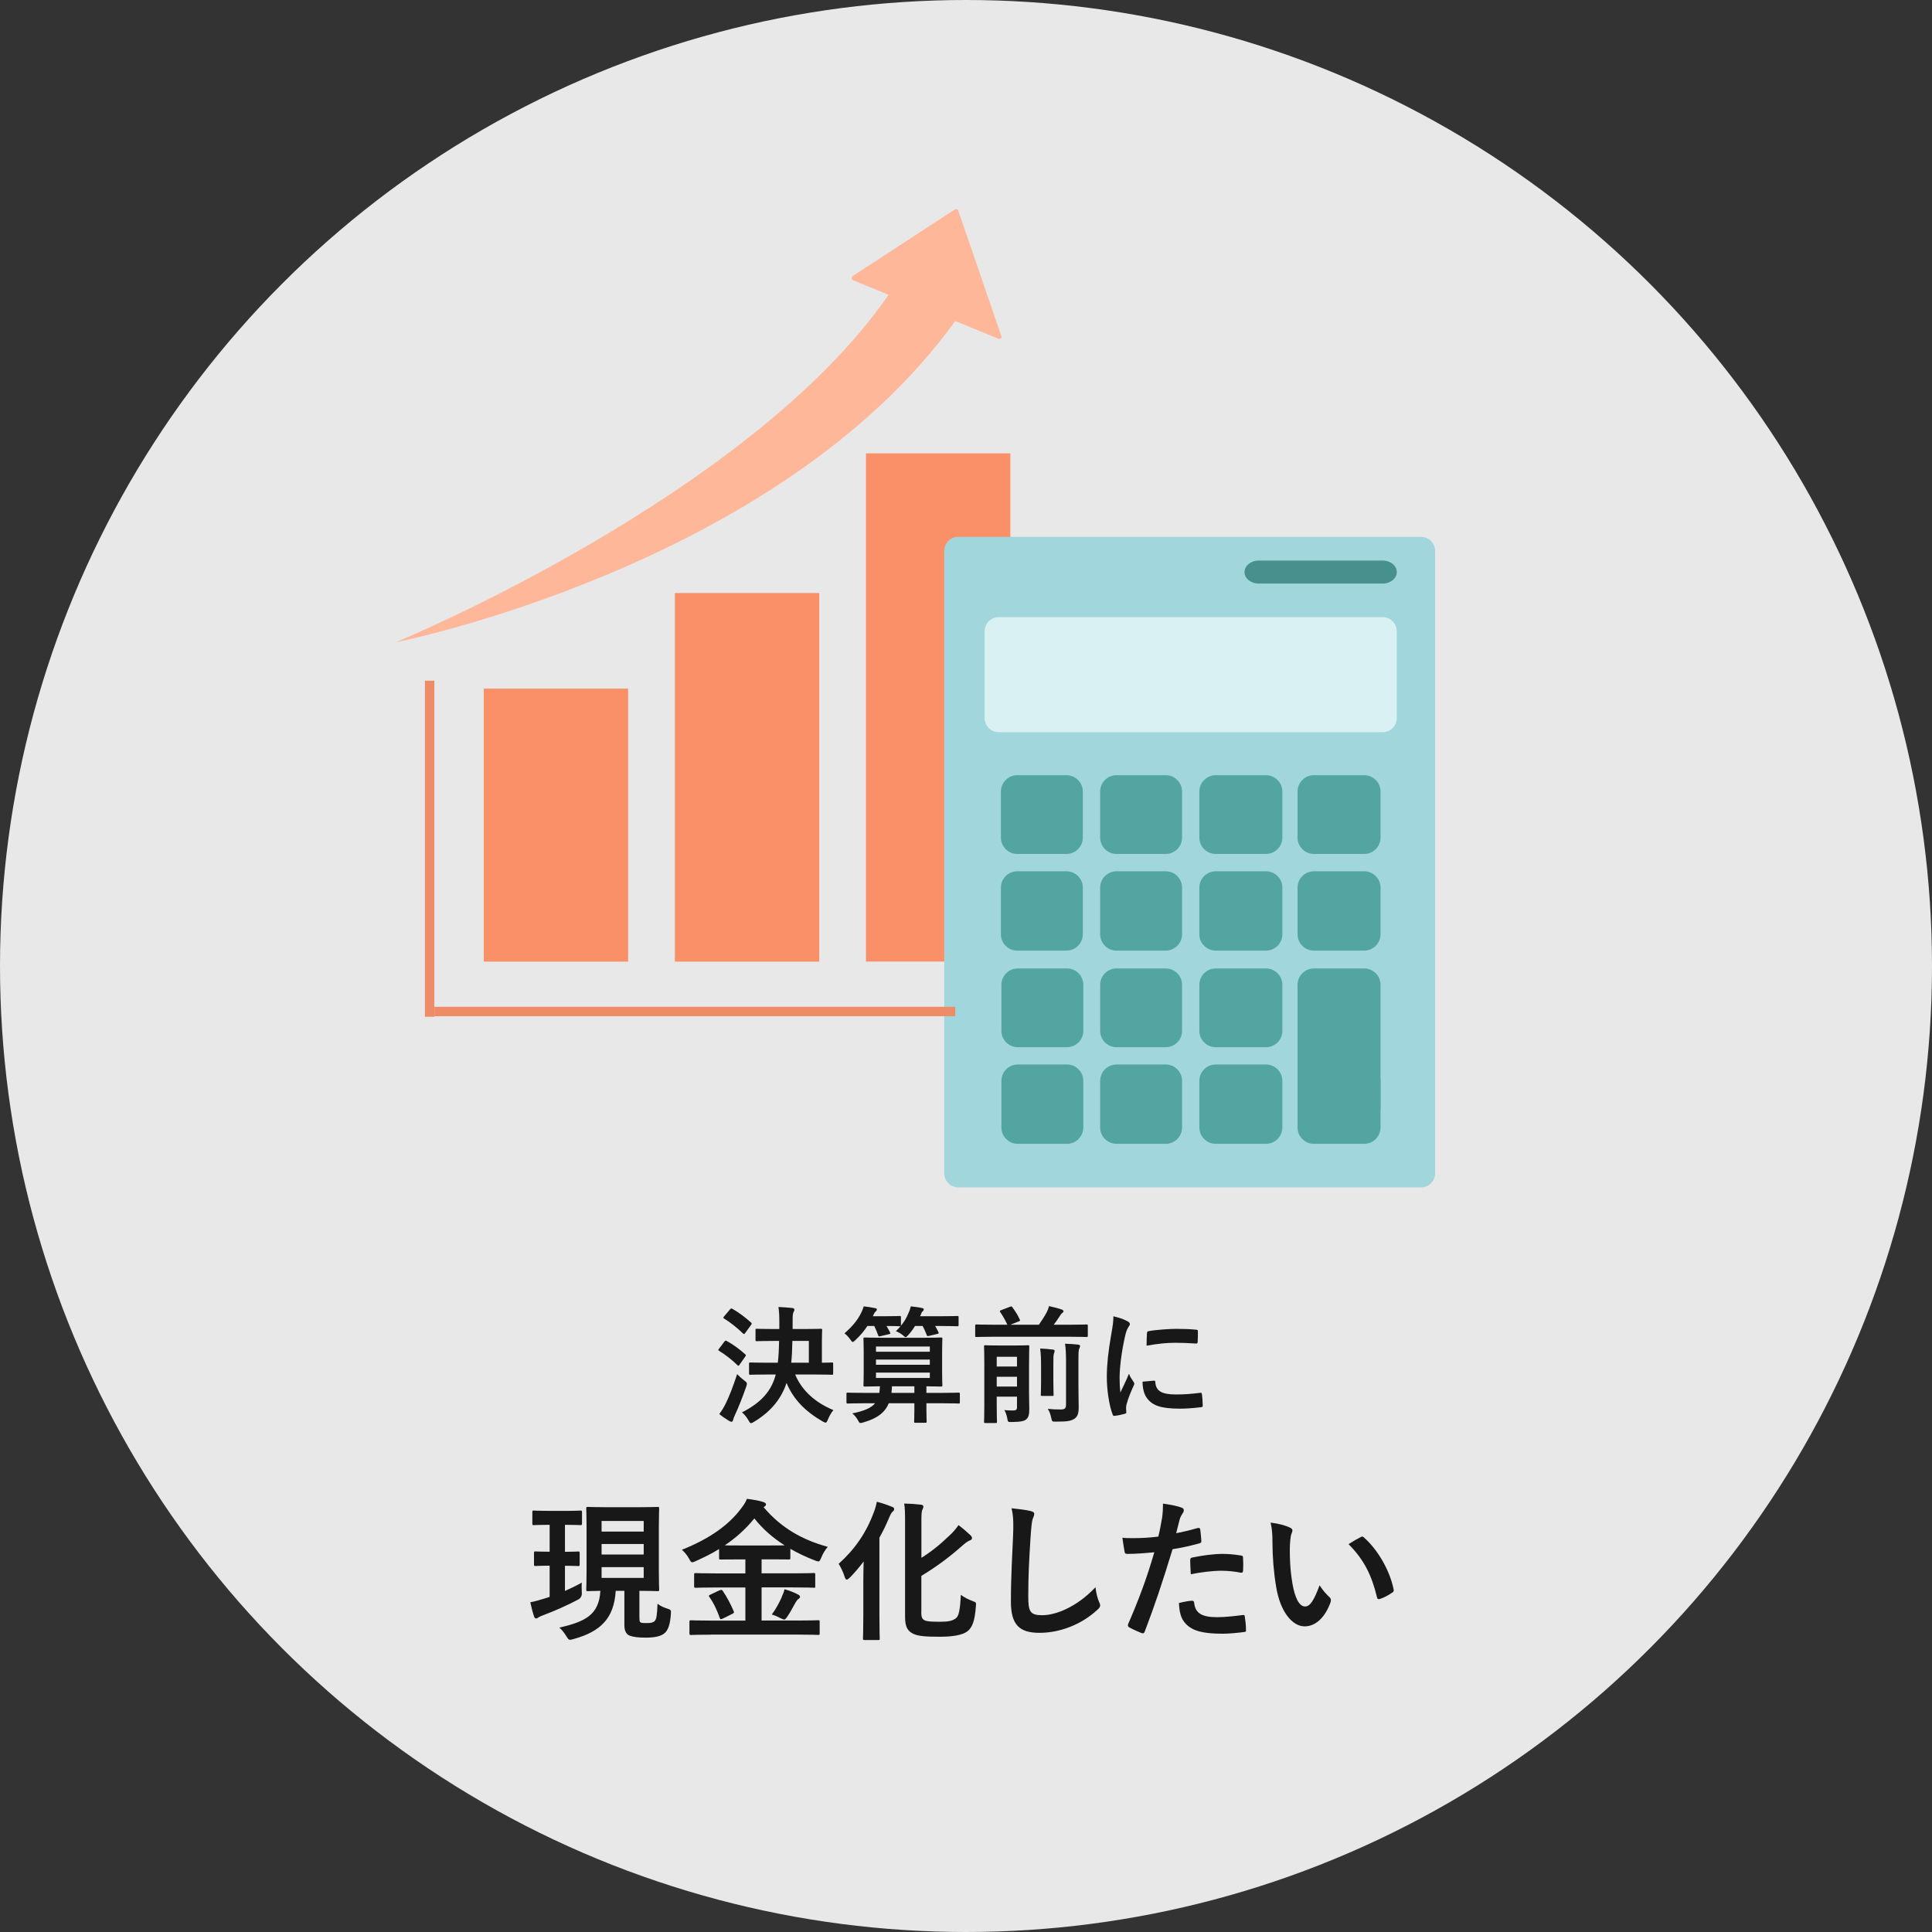 <?xml version="1.0" encoding="UTF-8"?>
<svg id="_レイヤー_2" data-name="レイヤー 2" xmlns="http://www.w3.org/2000/svg" viewBox="0 0 305 305">
  <rect x="0" y="0" width="305" height="305" fill="#333333" stroke="none"/>
  <defs>
    <style>
      .cls-1 {
        fill: #f99067;
      }

      .cls-1, .cls-2, .cls-3, .cls-4, .cls-5, .cls-6, .cls-7, .cls-8, .cls-9 {
        stroke-width: 0px;
      }

      .cls-2 {
        fill: #48908e;
      }

      .cls-3 {
        fill: #53a5a1;
      }

      .cls-4 {
        fill: #a1d6dc;
      }

      .cls-5 {
        fill: #181818;
      }

      .cls-6 {
        fill: #daf1f3;
      }

      .cls-7 {
        fill: #e8e8e8;
      }

      .cls-8 {
        fill: #ffb79a;
      }

      .cls-9 {
        fill: #ed8c66;
      }
    </style>
  </defs>
  <g id="_レイヤー_1-2" data-name="レイヤー 1">
    <circle class="cls-7" cx="152.5" cy="152.5" r="152.5"/>
    <g>
      <path class="cls-5" d="m114.35,211.81c.16-.2.22-.2.4-.1.98.54,1.98,1.26,2.88,2.08.08.08.12.12.12.16,0,.06-.04.12-.12.24l-.9,1.28c-.06.1-.1.14-.16.14-.04,0-.1-.04-.18-.12-.86-.84-1.86-1.62-2.84-2.22-.1-.06-.16-.1-.16-.14,0-.06.06-.14.14-.24l.82-1.08Zm.2,9.8c.56-1.14,1.18-2.72,1.82-4.68.3.32.7.68,1.12,1,.32.24.42.34.42.52,0,.1-.04.22-.1.44-.56,1.6-1.16,3.14-1.78,4.48-.16.34-.26.6-.3.8-.04.16-.12.28-.24.28-.14,0-.28-.08-.42-.16-.5-.3-.96-.6-1.52-1.06.42-.56.66-.96,1-1.62Zm.7-14.9c.16-.18.22-.18.38-.08,1,.56,2.04,1.36,2.92,2.14.08.06.12.12.12.18s-.04.12-.12.24l-.92,1.26c-.14.2-.18.18-.34.06-.88-.86-2-1.76-2.96-2.34-.1-.06-.14-.1-.14-.14,0-.06.04-.12.14-.24l.92-1.08Zm6,10.28c-1.98,0-2.66.04-2.78.04-.2,0-.22-.02-.22-.22v-1.48c0-.22.02-.24.22-.24.12,0,.8.04,2.78.04h1.54c.12-.96.18-2.08.2-3.44h-.92c-1.84,0-2.48.04-2.58.04-.2,0-.22-.02-.22-.22v-1.52c0-.2.02-.22.22-.22.1,0,.74.04,2.58.04h.96v-1.16c0-1.12-.04-1.62-.14-2.32.7.04,1.5.08,2.18.16.2.04.34.12.34.24,0,.14-.06.24-.14.42-.1.2-.14.52-.14,1.2v1.46h1.82c1.86,0,2.5-.04,2.62-.04.2,0,.22.02.22.22,0,.12-.04.62-.04,1.76v3.38c1.04,0,1.46-.04,1.56-.04.2,0,.22.02.22.24v1.48c0,.2-.02.22-.22.22-.12,0-.8-.04-2.76-.04h-3.02c1.08,2.58,3.2,4.44,6.04,5.62-.32.36-.62.9-.88,1.5-.14.34-.22.48-.36.48-.1,0-.24-.08-.48-.2-2.66-1.54-4.6-3.44-5.68-6.08-.76,2.32-2.3,4.44-5.12,6.14-.24.14-.38.22-.5.22-.14,0-.22-.14-.4-.46-.28-.5-.64-.94-1.02-1.24,3.08-1.56,4.66-3.4,5.34-5.98h-1.22Zm6.44-1.86v-3.44h-2.6c-.02,1.34-.08,2.46-.18,3.44h2.78Z"/>
      <path class="cls-5" d="m144.45,209.33c-.3.5-.64.96-1.04,1.4-.22.24-.32.36-.44.36-.1,0-.22-.1-.46-.32-.36-.28-.7-.48-1.08-.62.28-.26.52-.52.74-.8-.04.02-.08.02-.16.02-.12,0-.62-.04-2.06-.04.2.32.38.66.56,1.02.1.18.08.22-.2.28l-1.28.3c-.32.08-.34.06-.4-.14-.18-.5-.38-1-.62-1.46h-1.08c-.52.82-1.16,1.54-1.88,2.22-.22.2-.34.3-.44.3-.12,0-.2-.14-.4-.42-.28-.4-.62-.74-.9-.94,1.18-1.02,2.08-2.06,2.66-3.28.14-.26.26-.58.38-.98.56.06,1.36.18,1.78.28.22.04.3.1.3.22s-.08.22-.2.32c-.1.08-.18.18-.3.44-.04.1-.08.2-.14.3h1.92c1.66,0,2.18-.04,2.3-.04.2,0,.22.02.22.22v1.18c0,.08,0,.12-.02.16.52-.62.9-1.26,1.2-2,.16-.32.28-.68.38-1.08.56.06,1.34.16,1.76.26.22.04.28.12.28.2,0,.12-.04.22-.18.34-.14.12-.18.2-.26.46l-.14.3h3.22c1.88,0,2.52-.04,2.64-.04.2,0,.22.02.22.22v1.18c0,.2-.02.22-.22.22-.12,0-.76-.04-2.64-.04h-.84c.18.3.34.6.52.96.08.2.06.24-.22.3l-1.26.3c-.28.06-.32.04-.38-.16-.18-.44-.38-.94-.64-1.4h-1.2Zm-8.1,12.2c-1.76,0-2.38.04-2.5.04-.2,0-.22-.02-.22-.22v-1.26c0-.22.02-.24.22-.24.12,0,.74.04,2.5.04h2.46c.06-.32.08-.66.1-1.04-1.62.02-2.26.04-2.36.04-.22,0-.24-.02-.24-.22,0-.12.04-.66.04-1.96v-3.36c0-1.28-.04-1.84-.04-1.98,0-.2.02-.22.24-.22.12,0,.82.04,2.74.04h6.5c1.94,0,2.62-.04,2.76-.04.2,0,.22.02.22.22,0,.12-.04.7-.04,1.98v3.36c0,1.3.04,1.84.04,1.96,0,.2-.02.22-.22.22-.14,0-.74-.02-2.3-.04v1.04h2.58c1.76,0,2.38-.04,2.5-.04.18,0,.2.02.2.24v1.26c0,.2-.02.22-.2.22-.12,0-.74-.04-2.5-.04h-2.58v1.02c0,1.18.04,1.74.04,1.84,0,.2-.02.22-.24.22h-1.52c-.2,0-.22-.02-.22-.22,0-.1.04-.66.04-1.84v-1.02h-4.04c-.58,1.4-1.74,2.36-3.94,3-.22.06-.38.12-.5.12-.18,0-.26-.12-.42-.42-.26-.48-.52-.78-.9-1.1,1.86-.38,2.96-.84,3.6-1.6h-1.8Zm1.94-8.96v.82h8.5v-.82h-8.5Zm8.5,2.88v-.82h-8.5v.82h8.5Zm0,1.24h-8.5v.84h8.5v-.84Zm-2.44,3.2v-1.04h-3.54c-.02.38-.04.72-.08,1.04h3.62Z"/>
      <path class="cls-5" d="m156.67,211.03c-1.76,0-2.38.04-2.5.04-.2,0-.22-.02-.22-.24v-1.52c0-.2.02-.22.22-.22.12,0,.74.04,2.5.04h2.36c-.34-.72-.62-1.24-1.12-1.98-.12-.18-.08-.22.14-.32l1.36-.52c.28-.1.3-.1.42.08.46.62.82,1.18,1.16,1.92.08.18.08.2-.22.32l-1.26.5h4.5c.46-.66.86-1.28,1.22-1.94.18-.36.3-.66.38-1,.7.16,1.44.34,2,.54.18.08.28.14.28.28,0,.1-.08.18-.18.26-.14.1-.24.22-.54.7-.22.34-.5.74-.82,1.16h2.64c1.78,0,2.4-.04,2.52-.04.2,0,.22.02.22.22v1.52c0,.22-.02.24-.22.24-.12,0-.74-.04-2.52-.04h-12.32Zm5.78,8.7c0,1.02.04,2.08.04,2.68,0,.76-.06,1.3-.48,1.66-.3.26-.8.4-2.26.42-.64,0-.64.02-.74-.6-.1-.5-.24-.94-.46-1.28.54.04.82.06,1.34.06s.66-.12.66-.52v-1.66h-3.2v1.4c0,1.64.04,2.44.04,2.54,0,.2-.02.22-.22.22h-1.6c-.2,0-.22-.02-.22-.22,0-.12.04-.88.04-2.6v-6.6c0-1.72-.04-2.52-.04-2.66,0-.18.02-.2.22-.2.14,0,.62.04,2.1.04h2.52c1.48,0,1.96-.04,2.08-.04.2,0,.22.02.22.2,0,.12-.04,1.04-.04,2.82v4.34Zm-5.1-5.54v1.54h3.2v-1.54h-3.2Zm3.2,4.7v-1.54h-3.2v1.54h3.2Zm3.8-3.16c0-1.16-.02-1.9-.14-2.84.72.02,1.32.08,2,.16.2.02.28.1.28.22,0,.16-.08.32-.12.46-.08.28-.08.68-.08,1.98v2.36c0,1.34.04,1.98.04,2.1,0,.2-.02.2-.22.2h-1.58c-.2,0-.22,0-.22-.2,0-.14.04-.76.04-2.1v-2.34Zm5.9,2.96c0,1.42.04,2.48.04,3.48s-.18,1.48-.7,1.82c-.54.34-1.08.44-2.88.44-.62,0-.62.02-.76-.62-.12-.56-.28-1-.54-1.4.7.08,1.26.1,2.02.1.62,0,.86-.14.86-.78v-6.9c0-1.14-.04-2-.16-2.7.74.02,1.38.06,2.06.14.2.02.32.12.32.22,0,.16-.08.28-.14.42-.1.24-.12.66-.12,1.92v3.86Z"/>
      <path class="cls-5" d="m177.91,208.54c.34.18.46.3.46.48,0,.14-.04.2-.3.6-.2.36-.3.64-.48,1.42-.56,2.48-.84,4.94-.84,6.46,0,.98.04,1.64.12,2.34.42-.92.78-1.58,1.36-2.98.16.5.42.82.7,1.26.06.1.14.22.14.3,0,.14-.04.22-.1.32-.46,1.04-.84,1.9-1.14,3.02-.04.12-.06.34-.06.62,0,.24.04.4.04.56,0,.14-.08.22-.26.26-.5.14-1.06.26-1.64.32-.14.02-.22-.08-.26-.22-.56-1.4-.92-3.94-.92-5.96,0-1.8.22-3.98.68-6.56.26-1.48.36-2.14.36-2.98.9.22,1.54.42,2.14.74Zm4.28,9.42c.16-.02.2.08.2.3.12,1.38,1.08,1.88,3.26,1.88,1.5,0,2.48-.1,3.82-.26.2-.02.24,0,.28.26.06.42.12,1.2.12,1.72,0,.24,0,.26-.34.3-1.36.16-2.32.22-3.26.22-2.96,0-4.34-.48-5.2-1.66-.5-.64-.7-1.66-.7-2.6l1.82-.16Zm-1.12-7.48c.02-.24.08-.3.28-.34,1.18-.22,3.42-.36,4.34-.36,1.2,0,2.12.04,2.96.12.42.02.46.06.46.26,0,.6,0,1.14-.04,1.7-.02.18-.08.26-.26.24-1.2-.08-2.24-.12-3.26-.12-1.34,0-2.64.12-4.54.46.02-1.12.02-1.62.06-1.96Z"/>
      <path class="cls-5" d="m89.19,240.73v4.25c1.44,0,1.92-.05,2.06-.05.24,0,.26.02.26.26v1.78c0,.24-.02.26-.26.26-.14,0-.62-.05-2.06-.05v3.98c.91-.41,1.82-.84,2.66-1.32-.05.53-.02,1.08,0,1.58q.05.77-.58,1.1c-1.68.89-3.7,1.8-5.52,2.47-.38.14-.62.26-.74.34-.17.12-.24.17-.38.17-.12,0-.24-.07-.31-.29-.22-.62-.41-1.39-.6-2.26.72-.14,1.42-.34,2.26-.6.26-.07.53-.17.79-.26v-4.92c-1.56,0-2.06.05-2.21.05-.24,0-.26-.02-.26-.26v-1.78c0-.24.02-.26.26-.26.14,0,.65.05,2.21.05v-4.25h-.14c-1.68,0-2.21.05-2.35.05-.22,0-.24-.02-.24-.29v-1.75c0-.24.02-.26.24-.26.14,0,.67.05,2.35.05h2.66c1.68,0,2.18-.05,2.33-.05.24,0,.26.02.26.26v1.75c0,.26-.02.29-.26.29-.14,0-.65-.05-2.33-.05h-.1Zm11.76,14.69c0,.48.02.65.26.74.17.07.46.07.86.07.6,0,.96-.05,1.25-.29.34-.29.41-1.06.48-2.76.55.43,1.1.62,1.56.77.55.17.6.24.55.84-.12,1.66-.43,2.54-.98,3.02-.55.48-1.49.72-2.98.72-1.22,0-2.04-.1-2.64-.36-.48-.22-.74-.77-.74-1.58v-5.45h-1.37c-.26,4.34-2.38,6.43-6.65,7.61-.24.07-.43.12-.53.12-.24,0-.34-.12-.62-.58-.36-.58-.72-1.03-1.1-1.34,4.13-.96,6.26-2.02,6.48-5.81-1.34.02-1.85.05-1.97.05-.24,0-.26-.02-.26-.26,0-.17.05-1.03.05-2.93v-6.89c0-1.9-.05-2.78-.05-2.93,0-.26.02-.29.26-.29.14,0,.86.05,3,.05h4.99c2.14,0,2.83-.05,3-.05.24,0,.26.02.26.29,0,.14-.05,1.03-.05,2.93v6.89c0,1.9.05,2.78.05,2.93,0,.24-.02.26-.26.26-.17,0-.86-.05-2.86-.05v4.27Zm-5.98-15.31v1.68h6.65v-1.68h-6.65Zm6.65,5.3v-1.66h-6.65v1.66h6.65Zm0,1.99h-6.65v1.7h6.65v-1.7Z"/>
      <path class="cls-5" d="m112.2,258.06c-2.18,0-2.93.05-3.07.05-.26,0-.29-.02-.29-.24v-1.82c0-.24.02-.26.29-.26.14,0,.89.05,3.07.05h5.47v-5.23h-4.58c-2.28,0-3.07.05-3.22.05-.26,0-.29-.02-.29-.26v-1.8c0-.24.02-.26.29-.26.14,0,.94.05,3.22.05h4.58v-2.21h-.94c-2.09,0-2.81.02-2.95.02-.24,0-.26-.02-.26-.24v-1.42c-1.15.72-2.38,1.32-3.67,1.9-.26.12-.43.19-.58.19-.17,0-.26-.14-.48-.55-.34-.62-.77-1.1-1.15-1.42,4.37-1.73,7.39-3.91,9.31-6.46.46-.6.72-.96.96-1.58.94.12,1.9.26,2.59.5.24.07.43.22.43.38,0,.12-.05.19-.24.34-.05.05-.1.07-.14.1,2.83,3.34,6.17,5.16,10.13,6.26-.34.36-.77,1.03-1.03,1.7-.19.43-.26.6-.46.6-.12,0-.31-.07-.58-.17-1.37-.53-2.64-1.13-3.84-1.82v1.44c0,.22-.02.24-.26.24-.17,0-.89-.02-2.98-.02h-1.3v2.21h4.99c2.28,0,3.07-.05,3.22-.05.24,0,.26.02.26.26v1.8c0,.34,0,.26-.26.26-.14,0-.94-.05-3.22-.05h-4.99v5.23h5.81c2.21,0,2.95-.05,3.1-.05.24,0,.26.02.26.26v1.82c0,.22-.02.24-.26.24-.14,0-.89-.05-3.1-.05h-13.85Zm1.37-6.98c.31-.14.38-.14.55.1.62.91,1.25,2.09,1.7,3.17.1.24.07.29-.22.43l-1.49.74c-.36.14-.38.14-.48-.1-.43-1.18-.91-2.28-1.63-3.29-.17-.22-.12-.26.19-.41l1.37-.65Zm7.97-7.1c1.15,0,1.87,0,2.33-.02-1.85-1.18-3.46-2.57-4.78-4.25-1.39,1.7-2.95,3.1-4.68,4.25.46.02,1.18.02,2.33.02h4.8Zm1.85,8.18c.19-.43.36-.82.46-1.27.86.24,1.44.48,2.02.77.29.14.43.26.43.41,0,.19-.12.26-.29.38-.14.12-.31.31-.55.77-.34.65-.86,1.56-1.27,2.14-.17.22-.26.31-.38.31s-.29-.07-.55-.19c-.41-.22-.96-.48-1.42-.6.65-.86,1.18-1.87,1.56-2.71Z"/>
      <path class="cls-5" d="m136.29,249.58c0-.91.02-2.02.05-3.07-.72.94-1.44,1.8-2.14,2.5-.24.22-.38.36-.53.36s-.24-.17-.36-.53c-.19-.65-.58-1.42-.91-1.97,2.54-2.28,4.34-4.87,5.54-8.11.22-.55.38-1.13.48-1.68.94.24,1.56.46,2.33.77.31.12.41.19.41.36s-.07.29-.22.41c-.19.14-.34.41-.6,1.03-.43,1.03-.94,2.09-1.51,3.1v12.27c0,2.33.05,3.5.05,3.65,0,.22-.02.24-.26.24h-2.09c-.26,0-.29-.02-.29-.24,0-.17.05-1.32.05-3.65v-5.42Zm9.15,4.9c0,.86.14,1.18.67,1.37.43.14,1.06.17,2.38.17,1.22,0,1.94-.14,2.47-.6.41-.34.62-1.37.72-3.65.5.38,1.2.74,1.85.98.6.22.58.22.53.84-.17,2.35-.58,3.38-1.39,3.98-.79.55-2.23.82-4.34.82-2.26,0-3.41-.1-4.18-.48-.79-.38-1.27-1.01-1.27-2.62v-15.15c0-1.34-.02-2.04-.14-2.78.96.02,1.73.07,2.57.17.31.02.46.12.46.31s-.07.31-.14.46c-.12.22-.17.6-.17,1.63v6c1.54-.96,2.95-2.09,4.44-3.53.48-.43,1.03-1.06,1.42-1.63.65.48,1.34,1.08,1.87,1.58.19.19.26.31.26.48s-.17.31-.41.38c-.26.1-.72.43-1.25.91-1.78,1.58-3.89,3.19-6.34,4.66v5.69Z"/>
      <path class="cls-5" d="m162.69,238.54c.41.1.58.22.58.46,0,.26-.14.55-.24.79-.12.34-.22,1.08-.34,2.93-.24,3.7-.36,6.14-.36,9.29,0,2.42.29,2.98,2.21,2.98,2.14,0,5.47-1.3,8.4-4.42.1.91.31,1.7.55,2.28.12.26.19.43.19.58,0,.22-.1.41-.48.74-2.59,2.38-5.98,3.6-9.1,3.6s-4.51-1.22-4.51-4.9c0-4.03.22-7.49.34-10.37.05-1.42.12-2.95-.24-4.39,1.1.12,2.26.24,3,.43Z"/>
      <path class="cls-5" d="m189.1,241.23c.26-.07.36.05.38.24.07.53.14,1.22.17,1.73.02.31-.05.38-.36.46-1.49.41-2.71.67-4.18.91-1.63,5.33-2.86,9-4.39,12.99-.12.34-.26.31-.53.24-.24-.1-1.42-.6-1.92-.89-.19-.12-.26-.31-.19-.48,1.82-4.2,2.98-7.37,4.15-11.38-1.39.14-3.07.26-4.2.26-.36,0-.46-.07-.5-.38-.1-.5-.22-1.32-.34-2.18.5.07.79.07,1.78.07,1.2,0,2.5-.07,3.89-.24.24-.96.43-2.02.6-3,.1-.72.14-1.44.14-2.21,1.27.19,2.26.36,3.02.67.19.07.26.24.26.38,0,.1,0,.22-.12.38-.19.34-.38.58-.5.96-.24.86-.41,1.68-.58,2.28.94-.17,2.23-.48,3.41-.82Zm-.94,11.47c.24,0,.34.1.36.34.19,1.75,1.37,2.26,3.67,2.26,1.34,0,3.07-.22,4.03-.34.19-.02.26.02.29.22.1.62.19,1.44.19,2.09.02.29,0,.36-.38.38-.82.12-2.38.26-3.26.26-3.14,0-4.78-.43-5.86-1.56-.77-.77-1.03-1.9-1.08-3.29.74-.19,1.73-.36,2.04-.36Zm-.26-6.36c0-.34.07-.41.43-.48,1.51-.31,3.29-.55,4.68-.55.94,0,1.97.1,2.81.24.34.05.41.07.41.36.05.6.05,1.27.02,1.92,0,.41-.12.5-.46.43-.84-.17-1.94-.29-2.98-.29-1.44,0-3.26.24-4.82.55-.05-.84-.1-1.7-.1-2.18Z"/>
      <path class="cls-5" d="m203.65,241.16c.22.1.38.26.38.43,0,.14-.07.38-.19.67-.1.29-.22,1.32-.22,2.35,0,1.54.05,3.26.43,5.47.34,1.9.96,3.53,1.97,3.53.77,0,1.37-.84,2.3-3.34.53.84,1.06,1.39,1.54,1.85.29.26.29.55.17.89-.91,2.45-2.4,3.74-4.08,3.74-1.87,0-3.84-2.21-4.49-6.26-.38-2.28-.58-4.78-.58-6.98,0-1.32-.05-2.04-.29-3.14,1.15.14,2.33.43,3.05.79Zm11.14,1.51c.1-.05.19-.1.26-.1.1,0,.17.05.26.14,2.18,1.9,4.1,5.21,4.7,8.21.07.31-.07.41-.26.53-.62.41-1.22.74-1.87.96-.29.1-.46.02-.5-.26-.82-3.43-2.04-5.93-4.49-8.38.91-.58,1.51-.91,1.9-1.1Z"/>
    </g>
    <g id="_レイヤー_1-3" data-name=" レイヤー 1">
      <path class="cls-8" d="m158.09,53.09l-6.8-19.81c0-.25-.33-.33-.5-.25l-16.16,10.53c-.25.17-.25.58,0,.66l5.64,2.32c-21.96,31.83-77.83,54.87-77.83,54.87,0,0,60.42-11.94,88.36-50.73l6.88,2.82c.25.08.5-.17.41-.5h0v.08Z"/>
      <path class="cls-1" d="m99.16,108.71h-22.79v43.1h22.79v-43.1Z"/>
      <path class="cls-1" d="m129.33,93.62h-22.79v58.19h22.79v-58.19Z"/>
      <path class="cls-1" d="m159.5,71.57h-22.79v80.23h22.79v-80.23Z"/>
      <path class="cls-4" d="m224.32,84.75h-73.02c-1.24,0-2.24.99-2.24,2.24v98.22c0,1.24.99,2.24,2.24,2.24h73.02c1.24,0,2.24-.99,2.24-2.24v-98.22c0-1.24-.99-2.24-2.24-2.24Z"/>
      <path class="cls-6" d="m218.27,97.43h-60.59c-1.24,0-2.24.99-2.24,2.24v13.68c0,1.24.99,2.24,2.24,2.24h60.59c1.24,0,2.24-.99,2.24-2.24v-13.68c0-1.24-.99-2.24-2.24-2.24Z"/>
      <path class="cls-2" d="m220.51,90.31c0-.99-.99-1.82-2.24-1.82h-19.56c-1.24,0-2.24.83-2.24,1.82s.99,1.82,2.24,1.82h19.56c1.24,0,2.24-.83,2.24-1.82Z"/>
      <path class="cls-3" d="m168.37,122.38h-7.79c-1.41,0-2.57,1.16-2.57,2.57v7.29c0,1.41,1.16,2.57,2.57,2.57h7.79c1.41,0,2.57-1.16,2.57-2.57v-7.29c0-1.41-1.16-2.57-2.57-2.57Z"/>
      <path class="cls-3" d="m184.04,122.38h-7.79c-1.41,0-2.57,1.16-2.57,2.57v7.29c0,1.41,1.16,2.57,2.57,2.57h7.79c1.41,0,2.57-1.16,2.57-2.57v-7.29c0-1.41-1.16-2.57-2.57-2.57Z"/>
      <path class="cls-3" d="m199.87,122.38h-7.96c-1.41,0-2.57,1.16-2.57,2.57v7.29c0,1.41,1.16,2.57,2.57,2.57h7.96c1.41,0,2.57-1.16,2.57-2.57v-7.29c0-1.41-1.16-2.57-2.57-2.57Z"/>
      <path class="cls-3" d="m215.37,122.38h-7.96c-1.41,0-2.57,1.16-2.57,2.57v7.29c0,1.41,1.16,2.57,2.57,2.57h7.96c1.41,0,2.57-1.16,2.57-2.57v-7.29c0-1.41-1.16-2.57-2.57-2.57Z"/>
      <path class="cls-3" d="m168.37,137.55h-7.79c-1.41,0-2.57,1.16-2.57,2.57v7.38c0,1.41,1.16,2.57,2.57,2.57h7.79c1.41,0,2.57-1.16,2.57-2.57v-7.38c0-1.41-1.16-2.57-2.57-2.57Z"/>
      <path class="cls-3" d="m184.04,137.55h-7.79c-1.41,0-2.57,1.16-2.57,2.57v7.38c0,1.41,1.16,2.57,2.57,2.57h7.79c1.41,0,2.57-1.16,2.57-2.57v-7.38c0-1.41-1.16-2.57-2.57-2.57Z"/>
      <path class="cls-3" d="m199.87,137.55h-7.96c-1.41,0-2.57,1.16-2.57,2.57v7.38c0,1.41,1.16,2.57,2.57,2.57h7.96c1.41,0,2.57-1.16,2.57-2.57v-7.38c0-1.41-1.16-2.57-2.57-2.57Z"/>
      <path class="cls-3" d="m215.37,137.55h-7.96c-1.41,0-2.57,1.16-2.57,2.57v7.38c0,1.41,1.16,2.57,2.57,2.57h7.96c1.41,0,2.57-1.16,2.57-2.57v-7.38c0-1.41-1.16-2.57-2.57-2.57Z"/>
      <path class="cls-3" d="m168.45,152.89h-7.79c-1.41,0-2.57,1.16-2.57,2.57v7.29c0,1.41,1.16,2.57,2.57,2.57h7.79c1.41,0,2.57-1.16,2.57-2.57v-7.29c0-1.41-1.16-2.57-2.57-2.57Z"/>
      <path class="cls-3" d="m184.04,152.89h-7.79c-1.41,0-2.57,1.16-2.57,2.57v7.29c0,1.41,1.16,2.57,2.57,2.57h7.79c1.41,0,2.57-1.16,2.57-2.57v-7.29c0-1.41-1.16-2.57-2.57-2.57Z"/>
      <path class="cls-3" d="m199.87,152.89h-7.96c-1.41,0-2.57,1.16-2.57,2.57v7.29c0,1.41,1.16,2.57,2.57,2.57h7.96c1.41,0,2.57-1.16,2.57-2.57v-7.29c0-1.41-1.16-2.57-2.57-2.57Z"/>
      <path class="cls-3" d="m215.37,152.89h-7.96c-1.41,0-2.57,1.16-2.57,2.57v19.23c0,1.41,1.16,2.57,2.57,2.57h7.96c1.41,0,2.57-1.16,2.57-2.57v-19.23c0-1.41-1.16-2.57-2.57-2.57Z"/>
      <path class="cls-3" d="m168.45,168.05h-7.79c-1.41,0-2.57,1.16-2.57,2.57v7.38c0,1.41,1.16,2.57,2.57,2.57h7.79c1.41,0,2.57-1.16,2.57-2.57v-7.38c0-1.41-1.16-2.57-2.57-2.57Z"/>
      <path class="cls-3" d="m184.04,168.05h-7.79c-1.41,0-2.57,1.16-2.57,2.57v7.38c0,1.41,1.16,2.57,2.57,2.57h7.79c1.41,0,2.57-1.16,2.57-2.57v-7.38c0-1.41-1.16-2.57-2.57-2.57Z"/>
      <path class="cls-3" d="m199.87,168.05h-7.96c-1.41,0-2.57,1.16-2.57,2.57v7.38c0,1.41,1.16,2.57,2.57,2.57h7.96c1.41,0,2.57-1.16,2.57-2.57v-7.38c0-1.41-1.16-2.57-2.57-2.57Z"/>
      <path class="cls-3" d="m215.37,168.05h-7.96c-1.41,0-2.57,1.16-2.57,2.57v7.38c0,1.41,1.16,2.57,2.57,2.57h7.96c1.41,0,2.57-1.16,2.57-2.57v-7.38c0-1.41-1.16-2.57-2.57-2.57Z"/>
      <path class="cls-9" d="m150.8,158.94h-82.22v1.49h82.22v-1.49Z"/>
      <path class="cls-9" d="m67.08,107.46v53.05h1.49v-53.05h-1.49Z"/>
    </g>
  </g>
</svg>